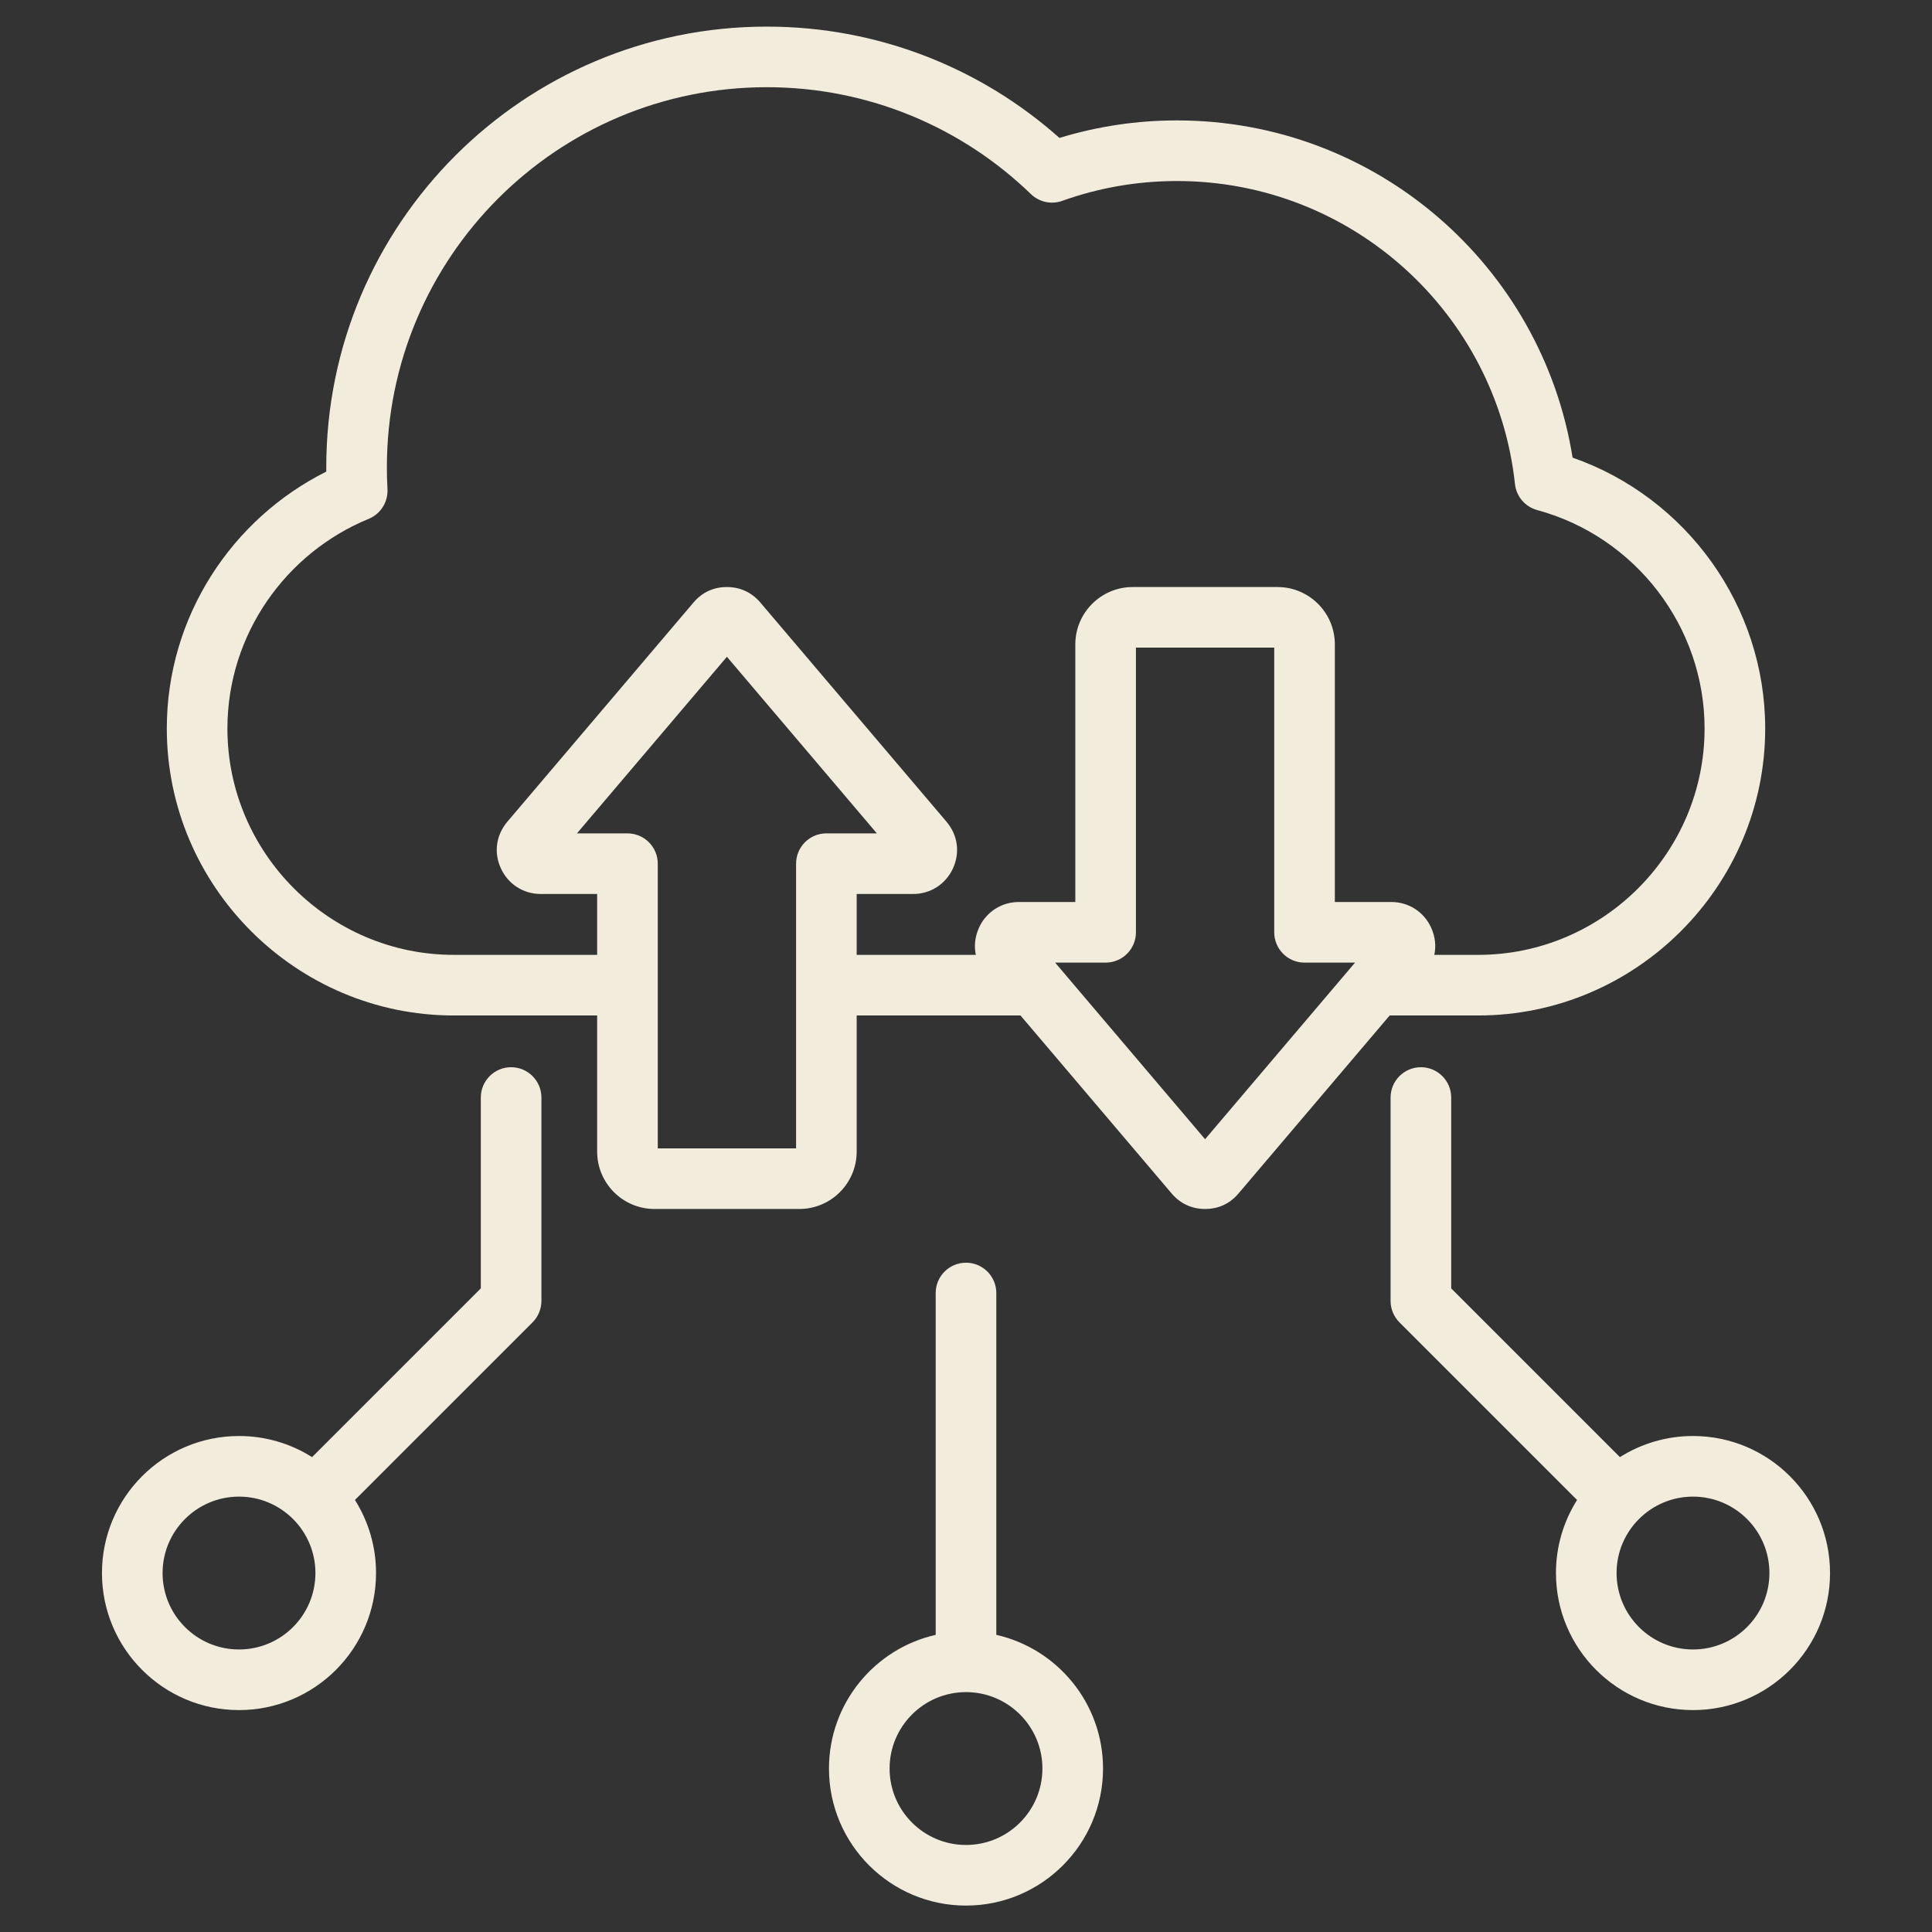 <svg width="80" height="80" viewBox="0 0 80 80" fill="none" xmlns="http://www.w3.org/2000/svg">
<rect x="0" y="0" width="80" height="80" fill="#333333" stroke="none"/>
<path fill-rule="evenodd" clip-rule="evenodd" d="M41.255 67.696C43.784 68.268 45.674 70.531 45.674 73.231C45.674 76.363 43.132 78.906 40 78.906C36.868 78.906 34.326 76.363 34.326 73.231C34.326 70.531 36.216 68.268 38.745 67.696V53.541C38.745 52.848 39.307 52.286 40 52.286C40.693 52.286 41.255 52.848 41.255 53.541V67.696ZM40 70.067C38.254 70.067 36.836 71.485 36.836 73.231C36.836 74.978 38.254 76.396 40 76.396C41.747 76.396 43.164 74.978 43.164 73.231C43.164 71.485 41.747 70.067 40 70.067ZM24.727 42.049H18.792C12.255 42.049 6.907 36.701 6.907 30.168C6.907 25.524 9.606 21.481 13.511 19.528C13.51 19.467 13.51 19.406 13.51 19.346C13.51 9.271 21.675 1.102 31.75 1.102C36.4 1.102 40.648 2.843 43.87 5.711C45.447 5.229 47.087 4.985 48.735 4.986C57.005 4.986 63.857 11.035 65.117 18.949C69.841 20.601 73.093 25.1 73.093 30.168C73.093 36.701 67.746 42.049 61.208 42.049H57.543L51.283 49.421L51.277 49.428C50.919 49.844 50.455 50.061 49.9 50.061C49.356 50.061 48.881 49.844 48.522 49.428L48.517 49.421L42.257 42.049H35.473V47.688C35.473 48.996 34.408 50.061 33.1 50.061H27.1C25.792 50.061 24.727 48.996 24.727 47.688V42.049ZM59.392 39.539H61.208C66.365 39.539 70.583 35.321 70.583 30.168C70.583 25.945 67.72 22.225 63.651 21.12C63.407 21.054 63.189 20.916 63.025 20.724C62.861 20.532 62.759 20.295 62.732 20.044C61.969 12.988 55.995 7.496 48.735 7.496C47.068 7.496 45.469 7.785 43.984 8.317C43.764 8.396 43.525 8.412 43.296 8.362C43.067 8.313 42.857 8.2 42.688 8.037C39.857 5.297 35.998 3.611 31.75 3.611C23.061 3.611 16.02 10.656 16.02 19.346C16.02 19.648 16.027 19.951 16.044 20.25C16.059 20.511 15.992 20.77 15.853 20.991C15.714 21.213 15.509 21.385 15.268 21.484C11.847 22.887 9.417 26.256 9.417 30.168C9.417 35.321 13.635 39.539 18.792 39.539H24.727V37.018H22.391C21.672 37.018 21.045 36.614 20.744 35.965L20.74 35.958C20.441 35.302 20.54 34.587 21 34.035L21.008 34.026L28.717 24.948L28.723 24.941C29.081 24.525 29.545 24.308 30.1 24.308C30.644 24.308 31.119 24.525 31.478 24.941L31.483 24.948L39.193 34.026L39.2 34.035C39.661 34.587 39.76 35.302 39.46 35.958L39.457 35.965C39.156 36.614 38.528 37.018 37.81 37.018H35.473V39.539H40.407C40.329 39.171 40.371 38.782 40.54 38.411L40.543 38.403C40.845 37.754 41.472 37.35 42.19 37.35H44.527V26.681C44.527 25.373 45.592 24.308 46.9 24.308H52.9C54.208 24.308 55.273 25.373 55.273 26.681V37.35H57.609C58.328 37.35 58.955 37.754 59.257 38.403L59.26 38.411C59.429 38.782 59.471 39.171 59.392 39.539ZM23.891 34.508H25.982C26.315 34.508 26.634 34.64 26.869 34.876C27.105 35.111 27.237 35.43 27.237 35.763V47.551H32.964V35.763C32.964 35.43 33.096 35.111 33.331 34.876C33.566 34.64 33.886 34.508 34.218 34.508H36.309L30.1 27.196L23.891 34.508ZM43.691 39.86L49.9 47.172L56.109 39.86H54.018C53.685 39.86 53.366 39.728 53.131 39.493C52.895 39.257 52.763 38.938 52.763 38.605V26.817H47.037V38.605C47.037 38.938 46.904 39.257 46.669 39.493C46.434 39.728 46.114 39.86 45.782 39.86H43.691ZM65.303 62.111L57.949 54.757C57.833 54.64 57.74 54.502 57.677 54.349C57.614 54.197 57.581 54.034 57.581 53.869V45.446C57.581 44.754 58.144 44.191 58.836 44.191C59.529 44.191 60.091 44.754 60.091 45.446V53.349L67.078 60.336C67.983 59.764 69.033 59.461 70.104 59.462C73.235 59.462 75.778 62.005 75.778 65.136C75.778 68.268 73.235 70.811 70.104 70.811C66.972 70.811 64.429 68.268 64.429 65.136C64.428 64.065 64.731 63.016 65.303 62.111ZM70.104 61.972C68.357 61.972 66.939 63.39 66.939 65.136C66.939 66.883 68.357 68.301 70.104 68.301C71.85 68.301 73.268 66.883 73.268 65.136C73.268 63.39 71.85 61.972 70.104 61.972ZM14.697 62.111C15.269 63.016 15.572 64.065 15.571 65.136C15.571 68.268 13.028 70.811 9.897 70.811C6.765 70.811 4.222 68.268 4.222 65.136C4.222 62.005 6.765 59.462 9.897 59.462C10.967 59.461 12.017 59.764 12.922 60.336L19.909 53.349V45.446C19.909 44.754 20.471 44.191 21.164 44.191C21.856 44.191 22.419 44.754 22.419 45.446V53.869C22.419 54.034 22.386 54.197 22.323 54.349C22.26 54.502 22.168 54.64 22.051 54.757L14.697 62.111ZM9.897 61.972C8.15 61.972 6.732 63.39 6.732 65.136C6.732 66.883 8.15 68.301 9.897 68.301C11.643 68.301 13.061 66.883 13.061 65.136C13.061 63.39 11.643 61.972 9.897 61.972Z" fill="#F1ECDC"/>
</svg>
